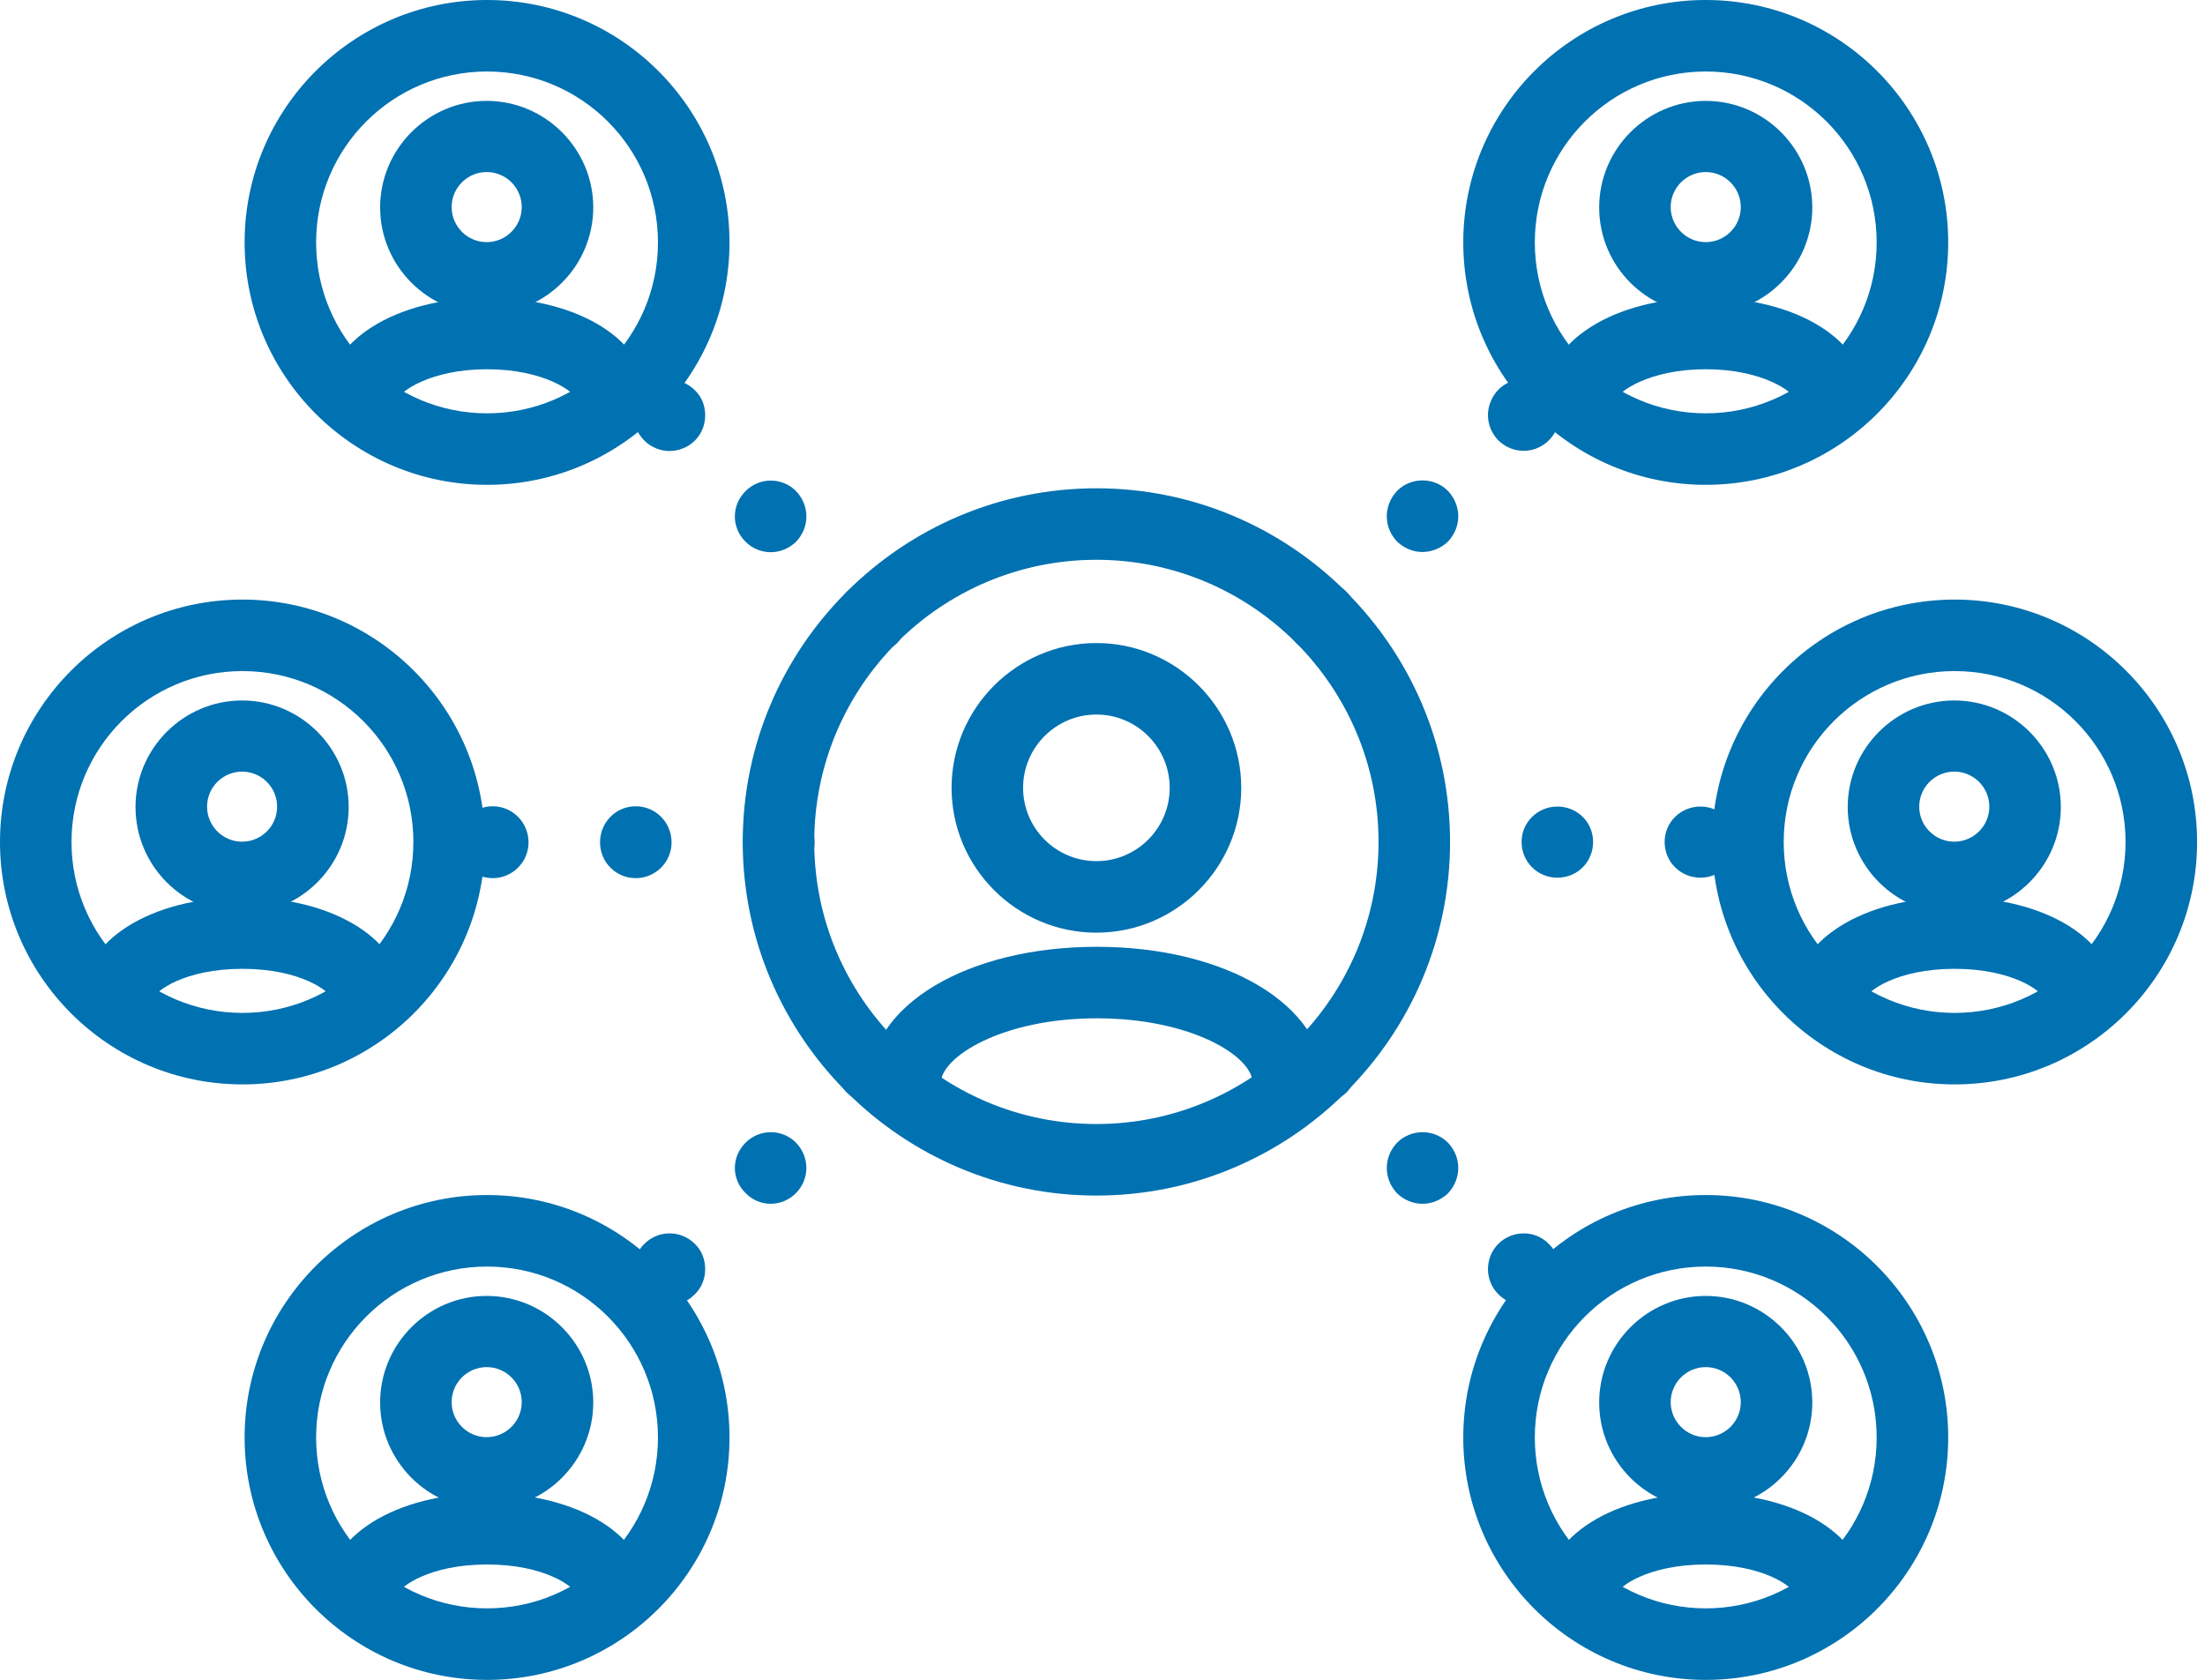 <svg xmlns="http://www.w3.org/2000/svg" width="63" height="48" viewBox="0 0 63 48" fill="none"><g clip-path="url(#clip0_2744_9974)"><path d="M21.231 24.071C21.231 23.499 21.681 23.039 22.253 23.039C22.815 23.039 23.274 23.499 23.274 24.071C23.274 24.633 22.815 25.093 22.253 25.093C21.681 25.093 21.231 24.633 21.231 24.071ZM17.144 24.071C17.144 23.499 17.594 23.039 18.166 23.039C18.728 23.039 19.188 23.499 19.188 24.071C19.188 24.633 18.728 25.093 18.166 25.093C17.594 25.093 17.144 24.633 17.144 24.071ZM13.057 24.071C13.057 23.499 13.507 23.039 14.079 23.039C14.641 23.039 15.101 23.499 15.101 24.071C15.101 24.633 14.641 25.093 14.079 25.093C13.507 25.093 13.057 24.633 13.057 24.071Z" fill="#0071B1"></path><path d="M47.561 24.058C47.561 23.496 48.02 23.047 48.582 23.047C49.154 23.047 49.604 23.496 49.604 24.058C49.604 24.631 49.154 25.08 48.582 25.08C48.02 25.08 47.561 24.631 47.561 24.058ZM43.474 24.058C43.474 23.496 43.934 23.047 44.495 23.047C45.068 23.047 45.517 23.496 45.517 24.058C45.517 24.631 45.068 25.08 44.495 25.08C43.934 25.08 43.474 24.631 43.474 24.058ZM39.387 24.058C39.387 23.496 39.847 23.047 40.409 23.047C40.981 23.047 41.43 23.496 41.43 24.058C41.43 24.631 40.981 25.08 40.409 25.08C39.847 25.08 39.387 24.631 39.387 24.058Z" fill="#0071B1"></path><path d="M18.411 36.983C18.207 36.789 18.105 36.523 18.105 36.268C18.105 36.002 18.207 35.737 18.411 35.543C18.81 35.144 19.453 35.144 19.852 35.543C20.056 35.737 20.148 36.002 20.148 36.268C20.148 36.523 20.056 36.789 19.852 36.983C19.658 37.188 19.392 37.29 19.126 37.29C18.871 37.29 18.605 37.188 18.411 36.983ZM21.303 34.092C21.098 33.898 20.996 33.632 20.996 33.377C20.996 33.111 21.098 32.856 21.303 32.651C21.701 32.253 22.345 32.253 22.743 32.651C22.937 32.856 23.04 33.111 23.04 33.377C23.04 33.632 22.937 33.898 22.743 34.092C22.539 34.296 22.284 34.398 22.018 34.398C21.762 34.398 21.497 34.296 21.303 34.092ZM24.184 31.211C23.99 31.006 23.888 30.751 23.888 30.485C23.888 30.22 23.99 29.964 24.184 29.76C24.582 29.361 25.236 29.361 25.635 29.76C25.829 29.964 25.931 30.22 25.931 30.485C25.931 30.751 25.829 31.006 25.635 31.211C25.43 31.405 25.175 31.507 24.909 31.507C24.644 31.507 24.388 31.405 24.184 31.211Z" fill="#0071B1"></path><path d="M37.027 18.369C36.833 18.164 36.73 17.898 36.73 17.643C36.73 17.377 36.833 17.122 37.027 16.918C37.435 16.519 38.079 16.519 38.478 16.918C38.672 17.122 38.774 17.377 38.774 17.643C38.774 17.898 38.672 18.164 38.478 18.369C38.273 18.563 38.018 18.665 37.752 18.665C37.486 18.665 37.231 18.563 37.027 18.369ZM39.918 15.477C39.724 15.273 39.622 15.017 39.622 14.752C39.622 14.496 39.724 14.231 39.918 14.026C40.317 13.628 40.971 13.628 41.369 14.026C41.563 14.231 41.665 14.496 41.665 14.752C41.665 15.017 41.563 15.273 41.369 15.477C41.165 15.671 40.899 15.773 40.644 15.773C40.378 15.773 40.123 15.671 39.918 15.477ZM42.81 12.586C42.615 12.381 42.513 12.126 42.513 11.86C42.513 11.605 42.615 11.339 42.81 11.135C43.208 10.736 43.862 10.736 44.25 11.135C44.455 11.339 44.557 11.605 44.557 11.86C44.557 12.126 44.455 12.381 44.25 12.586C44.056 12.78 43.791 12.882 43.535 12.882C43.269 12.882 43.014 12.78 42.81 12.586Z" fill="#0071B1"></path><path d="M42.81 36.983C42.615 36.789 42.513 36.523 42.513 36.268C42.513 36.002 42.615 35.737 42.81 35.543C43.208 35.144 43.862 35.144 44.25 35.543C44.455 35.737 44.557 36.002 44.557 36.268C44.557 36.523 44.455 36.789 44.25 36.983C44.056 37.188 43.791 37.29 43.535 37.29C43.269 37.29 43.014 37.188 42.81 36.983ZM39.918 34.102C39.724 33.898 39.622 33.632 39.622 33.377C39.622 33.111 39.724 32.856 39.918 32.651C40.317 32.253 40.971 32.253 41.369 32.651C41.563 32.856 41.665 33.111 41.665 33.377C41.665 33.632 41.563 33.898 41.369 34.102C41.165 34.296 40.899 34.398 40.644 34.398C40.378 34.398 40.123 34.296 39.918 34.102ZM37.027 31.211C36.833 31.006 36.73 30.751 36.73 30.485C36.73 30.22 36.833 29.964 37.027 29.76C37.435 29.361 38.079 29.361 38.478 29.76C38.672 29.964 38.774 30.22 38.774 30.485C38.774 30.751 38.672 31.006 38.478 31.211C38.273 31.405 38.018 31.507 37.752 31.507C37.486 31.507 37.231 31.405 37.027 31.211Z" fill="#0071B1"></path><path d="M24.184 18.374C23.99 18.17 23.888 17.914 23.888 17.648C23.888 17.383 23.99 17.127 24.184 16.923C24.582 16.525 25.236 16.525 25.635 16.923C25.829 17.127 25.931 17.383 25.931 17.648C25.931 17.914 25.829 18.17 25.635 18.374C25.43 18.568 25.175 18.67 24.909 18.67C24.644 18.67 24.388 18.568 24.184 18.374ZM21.303 15.482C21.098 15.278 20.996 15.023 20.996 14.757C20.996 14.491 21.098 14.236 21.303 14.032C21.701 13.633 22.345 13.633 22.743 14.032C22.937 14.236 23.04 14.491 23.04 14.757C23.04 15.023 22.937 15.278 22.743 15.482C22.539 15.677 22.284 15.779 22.018 15.779C21.762 15.779 21.497 15.677 21.303 15.482ZM18.411 12.591C18.207 12.387 18.105 12.131 18.105 11.866C18.105 11.6 18.207 11.345 18.411 11.15C18.81 10.752 19.453 10.752 19.852 11.15C20.056 11.345 20.148 11.6 20.148 11.866C20.148 12.131 20.056 12.387 19.852 12.591C19.658 12.785 19.392 12.887 19.126 12.887C18.871 12.887 18.605 12.785 18.411 12.591Z" fill="#0071B1"></path><path d="M31.326 34.163C25.757 34.163 21.221 29.626 21.221 24.058C21.221 18.489 25.757 13.953 31.326 13.953C36.894 13.953 41.43 18.489 41.43 24.058C41.43 29.626 36.894 34.163 31.326 34.163ZM31.326 15.996C26.881 15.996 23.264 19.613 23.264 24.058C23.264 28.502 26.881 32.119 31.326 32.119C35.77 32.119 39.387 28.502 39.387 24.058C39.387 19.613 35.77 15.996 31.326 15.996Z" fill="#0071B1"></path><path d="M31.326 26.651C29.047 26.651 27.188 24.791 27.188 22.513C27.188 20.235 29.047 18.375 31.326 18.375C33.604 18.375 35.464 20.235 35.464 22.513C35.464 24.791 33.604 26.651 31.326 26.651ZM31.326 20.418C30.171 20.418 29.231 21.358 29.231 22.513C29.231 23.668 30.171 24.607 31.326 24.607C32.48 24.607 33.42 23.668 33.42 22.513C33.42 21.358 32.48 20.418 31.326 20.418Z" fill="#0071B1"></path><path d="M36.812 31.969C36.25 31.969 35.791 31.509 35.791 30.947C35.791 30.191 34.054 29.098 31.336 29.098C28.618 29.098 26.881 30.212 26.881 30.947C26.881 31.509 26.422 31.969 25.86 31.969C25.298 31.969 24.838 31.509 24.838 30.947C24.838 28.73 27.637 27.055 31.336 27.055C35.035 27.055 37.834 28.73 37.834 30.947C37.834 31.509 37.374 31.969 36.812 31.969Z" fill="#0071B1"></path><path d="M13.916 13.854C10.095 13.854 6.989 10.748 6.989 6.927C6.989 3.106 10.095 0 13.916 0C17.737 0 20.843 3.106 20.843 6.927C20.843 10.748 17.737 13.854 13.916 13.854ZM13.916 2.043C11.218 2.043 9.032 4.23 9.032 6.927C9.032 9.625 11.218 11.811 13.916 11.811C16.613 11.811 18.799 9.625 18.799 6.927C18.799 4.23 16.613 2.043 13.916 2.043Z" fill="#0071B1"></path><path d="M13.905 8.972C12.23 8.972 10.861 7.603 10.861 5.928C10.861 4.252 12.23 2.883 13.905 2.883C15.581 2.883 16.95 4.252 16.95 5.928C16.95 7.603 15.581 8.972 13.905 8.972ZM13.905 4.916C13.354 4.916 12.904 5.366 12.904 5.917C12.904 6.469 13.354 6.919 13.905 6.919C14.457 6.919 14.907 6.469 14.907 5.917C14.907 5.366 14.457 4.916 13.905 4.916Z" fill="#0071B1"></path><path d="M10.35 12.421C9.788 12.421 9.328 11.961 9.328 11.399C9.328 9.754 11.3 8.508 13.916 8.508C16.531 8.508 18.503 9.744 18.503 11.399C18.503 11.961 18.043 12.421 17.481 12.421C16.919 12.421 16.46 11.961 16.46 11.399C16.419 11.205 15.55 10.551 13.916 10.551C12.281 10.551 11.412 11.205 11.371 11.399C11.371 11.961 10.912 12.421 10.35 12.421Z" fill="#0071B1"></path><path d="M48.736 13.854C44.914 13.854 41.808 10.748 41.808 6.927C41.808 3.106 44.914 0 48.736 0C52.557 0 55.663 3.106 55.663 6.927C55.663 10.748 52.557 13.854 48.736 13.854ZM48.736 2.043C46.038 2.043 43.852 4.23 43.852 6.927C43.852 9.625 46.038 11.811 48.736 11.811C51.433 11.811 53.619 9.625 53.619 6.927C53.619 4.23 51.433 2.043 48.736 2.043Z" fill="#0071B1"></path><path d="M48.736 8.972C47.05 8.972 45.691 7.603 45.691 5.928C45.691 4.252 47.06 2.883 48.736 2.883C50.411 2.883 51.78 4.252 51.78 5.928C51.78 7.603 50.411 8.972 48.736 8.972ZM48.736 4.916C48.184 4.916 47.734 5.366 47.734 5.917C47.734 6.469 48.184 6.919 48.736 6.919C49.287 6.919 49.737 6.469 49.737 5.917C49.737 5.366 49.287 4.916 48.736 4.916Z" fill="#0071B1"></path><path d="M45.17 12.421C44.608 12.421 44.148 11.961 44.148 11.399C44.148 9.754 46.12 8.508 48.735 8.508C51.351 8.508 53.323 9.744 53.323 11.399C53.323 11.961 52.863 12.421 52.301 12.421C51.739 12.421 51.279 11.961 51.279 11.399C51.239 11.205 50.37 10.551 48.735 10.551C47.101 10.551 46.232 11.205 46.191 11.399C46.191 11.961 45.732 12.421 45.17 12.421Z" fill="#0071B1"></path><path d="M13.916 48.003C10.095 48.003 6.989 44.897 6.989 41.076C6.989 37.254 10.095 34.148 13.916 34.148C17.737 34.148 20.843 37.254 20.843 41.076C20.843 44.897 17.737 48.003 13.916 48.003ZM13.916 36.192C11.218 36.192 9.032 38.378 9.032 41.076C9.032 43.773 11.218 45.959 13.916 45.959C16.613 45.959 18.799 43.773 18.799 41.076C18.799 38.378 16.613 36.192 13.916 36.192Z" fill="#0071B1"></path><path d="M13.905 43.121C12.23 43.121 10.861 41.752 10.861 40.076C10.861 38.4 12.23 37.031 13.905 37.031C15.581 37.031 16.95 38.4 16.95 40.076C16.95 41.752 15.581 43.121 13.905 43.121ZM13.905 39.065C13.354 39.065 12.904 39.514 12.904 40.066C12.904 40.617 13.354 41.067 13.905 41.067C14.457 41.067 14.907 40.617 14.907 40.066C14.907 39.514 14.457 39.065 13.905 39.065Z" fill="#0071B1"></path><path d="M10.35 46.575C9.788 46.575 9.328 46.115 9.328 45.553C9.328 43.908 11.3 42.672 13.916 42.672C16.531 42.672 18.503 43.908 18.503 45.553C18.503 46.115 18.043 46.575 17.481 46.575C16.919 46.575 16.46 46.115 16.46 45.553C16.419 45.349 15.571 44.705 13.916 44.705C12.26 44.705 11.412 45.349 11.371 45.553C11.371 46.115 10.912 46.575 10.35 46.575Z" fill="#0071B1"></path><path d="M48.736 48.003C44.914 48.003 41.808 44.897 41.808 41.076C41.808 37.254 44.914 34.148 48.736 34.148C52.557 34.148 55.663 37.254 55.663 41.076C55.663 44.897 52.557 48.003 48.736 48.003ZM48.736 36.192C46.038 36.192 43.852 38.378 43.852 41.076C43.852 43.773 46.038 45.959 48.736 45.959C51.433 45.959 53.619 43.773 53.619 41.076C53.619 38.378 51.433 36.192 48.736 36.192Z" fill="#0071B1"></path><path d="M48.736 43.121C47.05 43.121 45.691 41.752 45.691 40.076C45.691 38.4 47.06 37.031 48.736 37.031C50.411 37.031 51.78 38.4 51.78 40.076C51.78 41.752 50.411 43.121 48.736 43.121ZM48.736 39.065C48.184 39.065 47.734 39.514 47.734 40.066C47.734 40.617 48.184 41.067 48.736 41.067C49.287 41.067 49.737 40.617 49.737 40.066C49.737 39.514 49.287 39.065 48.736 39.065Z" fill="#0071B1"></path><path d="M45.17 46.575C44.608 46.575 44.148 46.115 44.148 45.553C44.148 43.908 46.12 42.672 48.735 42.672C51.351 42.672 53.323 43.908 53.323 45.553C53.323 46.115 52.863 46.575 52.301 46.575C51.739 46.575 51.279 46.115 51.279 45.553C51.239 45.349 50.391 44.705 48.735 44.705C47.08 44.705 46.232 45.349 46.191 45.553C46.191 46.115 45.732 46.575 45.17 46.575Z" fill="#0071B1"></path><path d="M55.847 30.987C52.025 30.987 48.919 27.881 48.919 24.06C48.919 20.239 52.025 17.133 55.847 17.133C59.668 17.133 62.774 20.239 62.774 24.06C62.774 27.881 59.668 30.987 55.847 30.987ZM55.847 19.176C53.149 19.176 50.963 21.363 50.963 24.06C50.963 26.757 53.149 28.944 55.847 28.944C58.544 28.944 60.73 26.757 60.73 24.06C60.73 21.363 58.544 19.176 55.847 19.176Z" fill="#0071B1"></path><path d="M55.837 26.105C54.161 26.105 52.792 24.736 52.792 23.06C52.792 21.385 54.161 20.016 55.837 20.016C57.512 20.016 58.881 21.385 58.881 23.06C58.881 24.736 57.512 26.105 55.837 26.105ZM55.837 22.049C55.285 22.049 54.835 22.498 54.835 23.05C54.835 23.602 55.285 24.051 55.837 24.051C56.388 24.051 56.838 23.602 56.838 23.05C56.838 22.498 56.388 22.049 55.837 22.049Z" fill="#0071B1"></path><path d="M52.281 29.554C51.719 29.554 51.259 29.094 51.259 28.532C51.259 26.887 53.231 25.641 55.846 25.641C58.462 25.641 60.434 26.877 60.434 28.532C60.434 29.094 59.974 29.554 59.412 29.554C58.85 29.554 58.391 29.094 58.391 28.532C58.35 28.328 57.502 27.684 55.846 27.684C54.191 27.684 53.343 28.328 53.303 28.532C53.303 29.094 52.843 29.554 52.281 29.554Z" fill="#0071B1"></path><path d="M6.927 30.987C3.106 30.987 0 27.881 0 24.06C0 20.239 3.106 17.133 6.927 17.133C10.748 17.133 13.854 20.239 13.854 24.06C13.854 27.881 10.748 30.987 6.927 30.987ZM6.927 19.176C4.23 19.176 2.043 21.363 2.043 24.06C2.043 26.757 4.23 28.944 6.927 28.944C9.625 28.944 11.811 26.757 11.811 24.06C11.811 21.363 9.625 19.176 6.927 19.176Z" fill="#0071B1"></path><path d="M6.917 26.105C5.231 26.105 3.872 24.736 3.872 23.06C3.872 21.385 5.241 20.016 6.917 20.016C8.593 20.016 9.962 21.385 9.962 23.06C9.962 24.736 8.593 26.105 6.917 26.105ZM6.917 22.049C6.365 22.049 5.916 22.498 5.916 23.05C5.916 23.602 6.365 24.051 6.917 24.051C7.469 24.051 7.918 23.602 7.918 23.05C7.918 22.498 7.469 22.049 6.917 22.049Z" fill="#0071B1"></path><path d="M3.361 29.554C2.799 29.554 2.34 29.094 2.34 28.532C2.34 26.887 4.311 25.641 6.927 25.641C9.543 25.641 11.515 26.877 11.515 28.532C11.515 29.094 11.055 29.554 10.493 29.554C9.931 29.554 9.471 29.094 9.471 28.532C9.43 28.328 8.582 27.684 6.927 27.684C5.272 27.684 4.424 28.328 4.383 28.532C4.383 29.094 3.923 29.554 3.361 29.554Z" fill="#0071B1"></path></g><defs><clipPath id="clip0_2744_9974"><rect width="62.774" height="48" fill="white"></rect></clipPath></defs></svg>